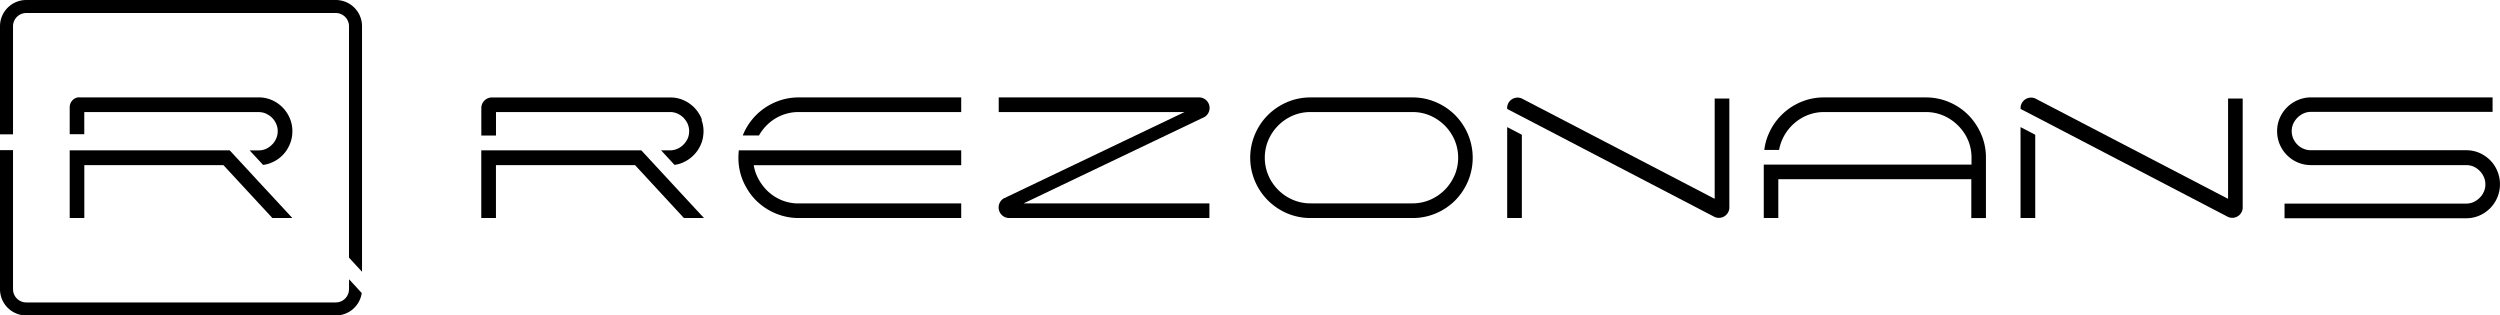 <?xml version="1.0" encoding="UTF-8"?> <svg xmlns="http://www.w3.org/2000/svg" id="Layer_1" data-name="Layer 1" viewBox="0 0 593.26 74.86"><path d="M166.42,28a8.09,8.09,0,0,0-.79-1.41,7.65,7.65,0,0,0-.94-1.12c-.06-.07-.13-.12-.18-.19l-.24-.2h0a8.11,8.11,0,0,0-2.1-1.32,7.58,7.58,0,0,0-3.13-.63h-42.3a2.51,2.51,0,0,0-2.52,2.51v6.52h3.48V26.59H159a4.3,4.3,0,0,1,1.76.36,4.86,4.86,0,0,1,1.44,1,5.85,5.85,0,0,1,.45.54,4.45,4.45,0,0,1,.53.89,4.48,4.48,0,0,1,0,3.52,5.12,5.12,0,0,1-1,1.43,4.43,4.43,0,0,1-.58.49,4.07,4.07,0,0,1-.86.49,4.3,4.3,0,0,1-1.76.37h-2.1l3.18,3.44a7.06,7.06,0,0,0,2-.55l.2-.1a7.88,7.88,0,0,0,2.33-1.63,7.7,7.7,0,0,0,.66-.75l.31-.41a8.93,8.93,0,0,0,.76-1.4,7.13,7.13,0,0,0,.56-2.12,6.72,6.72,0,0,0,.07-1,7.71,7.71,0,0,0-.45-2.64C166.55,28.33,166.49,28.17,166.42,28Z"></path><polygon points="155.44 39.19 152.18 35.67 114.21 35.67 114.21 51.74 117.69 51.74 117.69 39.19 150.7 39.19 162.3 51.74 167.06 51.74 163.8 48.23 155.44 39.19"></polygon><path d="M184,24.24a14.39,14.39,0,0,0-4.56,3.06,14.58,14.58,0,0,0-3.07,4.57l-.11.28h3.88l0-.06a11.27,11.27,0,0,1,2.37-2.89,10.83,10.83,0,0,1,3.21-1.92,10.54,10.54,0,0,1,3.8-.69H228.1V23.12H189.54A13.92,13.92,0,0,0,184,24.24Z"></path><path d="M175.23,37.43A14,14,0,0,0,176.35,43a15.38,15.38,0,0,0,.91,1.76,13.68,13.68,0,0,0,2.16,2.8,9.46,9.46,0,0,0,.74.68A14.24,14.24,0,0,0,184,50.62a14.09,14.09,0,0,0,5.56,1.12H228.1V48.26H189.54c-.25,0-.49,0-.73,0a10.59,10.59,0,0,1-3.07-.66,10.83,10.83,0,0,1-3.21-1.92,8.61,8.61,0,0,1-.91-.9,11.08,11.08,0,0,1-1.46-2,10.2,10.2,0,0,1-1.29-3.57H228.1V35.67H175.33A14.6,14.6,0,0,0,175.23,37.43Z"></path><path d="M285.86,27.75a2.51,2.51,0,0,0-1.34-4.64H237v3.48H281.1L238.16,47.1a2.51,2.51,0,0,0,1.34,4.64H287V48.26H242.92Z"></path><path d="M345.29,27.3a14.39,14.39,0,0,0-4.56-3.06,13.92,13.92,0,0,0-5.56-1.12H311a14,14,0,0,0-5.57,1.12,14.58,14.58,0,0,0-4.55,3.06,14.41,14.41,0,0,0-3.07,4.57,14.24,14.24,0,0,0,0,11.12,14.37,14.37,0,0,0,7.62,7.63A14.17,14.17,0,0,0,311,51.74h24.21a14.09,14.09,0,0,0,5.56-1.12,14.42,14.42,0,0,0,4.56-3.07A14.65,14.65,0,0,0,348.36,43a14.36,14.36,0,0,0,0-11.12A14.58,14.58,0,0,0,345.29,27.3Zm-.14,14.34a11.07,11.07,0,0,1-2.33,3.44,11.36,11.36,0,0,1-3.44,2.33,10.56,10.56,0,0,1-4.21.85H311a10.59,10.59,0,0,1-4.21-.85A11,11,0,0,1,301,41.64a10.76,10.76,0,0,1,0-8.43,11.09,11.09,0,0,1,5.77-5.77,10.59,10.59,0,0,1,4.21-.85h24.21a10.56,10.56,0,0,1,4.21.85,11.39,11.39,0,0,1,3.44,2.34,11.14,11.14,0,0,1,2.33,3.43,10.76,10.76,0,0,1,0,8.43Z"></path><polygon points="357.66 51.74 361.14 51.74 361.14 31.98 357.66 30.16 357.66 51.74"></polygon><path d="M406.9,47.18l-1.56-.81L384.05,35.29l-3.47-1.8L361.15,23.38a2.48,2.48,0,0,0-3.49,2.48l3.48,1.8,19.44,10.13,3.47,1.8,22.83,11.89a2.49,2.49,0,0,0,3.5-2.48V23.38H406.9Z"></path><polygon points="479.48 51.74 482.97 51.74 482.97 31.98 479.48 30.16 479.48 51.74"></polygon><path d="M528.73,47.18l-1.56-.81L505.88,35.29l-3.47-1.8L483,23.38a2.49,2.49,0,0,0-3.5,2.48l3.49,1.8,19.44,10.13,3.47,1.8,22.83,11.89A2.48,2.48,0,0,0,532.2,49V23.38h-3.47Z"></path><path d="M467.1,27.3a14.31,14.31,0,0,0-4.54-3.06A14,14,0,0,0,457,23.12H432.83a13.83,13.83,0,0,0-5.55,1.12,14.38,14.38,0,0,0-7.6,7.61,13,13,0,0,0-1,3.73h3.51a10.43,10.43,0,0,1,.71-2.37,11.09,11.09,0,0,1,5.77-5.77,10.51,10.51,0,0,1,4.17-.85H457a10.59,10.59,0,0,1,4.21.85,11.11,11.11,0,0,1,3.43,2.34A10.75,10.75,0,0,1,467,33.21a10.52,10.52,0,0,1,.85,4.18v1.67H418.55V51.74H422V42.53H467.8v9.21h3.47V37.39a13.72,13.72,0,0,0-1.13-5.54A14.87,14.87,0,0,0,467.1,27.3Z"></path><path d="M592.62,40.58A7.85,7.85,0,0,0,590.9,38a8.27,8.27,0,0,0-2.53-1.72,7.78,7.78,0,0,0-3.13-.63H548.39a4.53,4.53,0,0,1-3.19-1.31,4.94,4.94,0,0,1-1-1.45,4.47,4.47,0,0,1-.37-1.78,4.34,4.34,0,0,1,.37-1.76,5.12,5.12,0,0,1,1-1.43,4.65,4.65,0,0,1,1.44-1,4.13,4.13,0,0,1,1.75-.37H591.5V23.11H548.39a7.78,7.78,0,0,0-3.1.64,8,8,0,0,0-2.56,1.71A8.26,8.26,0,0,0,541,28a7.78,7.78,0,0,0-.63,3.13,7.91,7.91,0,0,0,.63,3.15,8.07,8.07,0,0,0,1.72,2.55,8,8,0,0,0,5.66,2.35h36.85a4.49,4.49,0,0,1,1.76.35,4.85,4.85,0,0,1,1.43,1,4.63,4.63,0,0,1,1,1.46,4.29,4.29,0,0,1,.37,1.77,4.15,4.15,0,0,1-.37,1.76,4.49,4.49,0,0,1-1,1.43,4.94,4.94,0,0,1-1.43,1,4.33,4.33,0,0,1-1.76.36h-43.1v3.48h43.1a7.78,7.78,0,0,0,3.13-.63,8.27,8.27,0,0,0,2.53-1.72,8,8,0,0,0,1.72-2.56,7.8,7.8,0,0,0,.64-3.11A7.91,7.91,0,0,0,592.62,40.58Z"></path><path d="M64.55,34.33a5.12,5.12,0,0,1-1.43,1,4.33,4.33,0,0,1-1.76.36H59.24l3.19,3.44a6.91,6.91,0,0,0,2.06-.56,7.94,7.94,0,0,0,4.25-4.27,7.74,7.74,0,0,0,.64-3.14A7.59,7.59,0,0,0,68.74,28a8.14,8.14,0,0,0-1.12-1.87,6.17,6.17,0,0,0-.59-.66,8,8,0,0,0-2.54-1.73l-.19-.08a7.76,7.76,0,0,0-2.94-.55H18.9a3,3,0,0,0-.44,0,2.38,2.38,0,0,0-1.92,2.33v6.41H20V26.6H61.36a4.33,4.33,0,0,1,1.76.36l.24.13a4.56,4.56,0,0,1,2.17,2.29,3.12,3.12,0,0,1,.15.39,3.9,3.9,0,0,1,.22,1.37,4.13,4.13,0,0,1-.37,1.75A4.65,4.65,0,0,1,64.55,34.33Z"></path><polygon points="16.54 51.74 20.01 51.74 20.01 39.19 53.02 39.19 64.64 51.74 69.38 51.74 63.08 44.94 63.07 44.94 57.76 39.19 54.5 35.67 16.54 35.67 16.54 51.74"></polygon><path d="M82.82,68.63a3.14,3.14,0,0,1-3.13,3.14H6.23a3.15,3.15,0,0,1-3.14-3.14v-33H0v33a6.23,6.23,0,0,0,6.23,6.23H79.69a6.21,6.21,0,0,0,6.15-5.32l-3-3.27Z"></path><path d="M79.69,0H6.23A6.23,6.23,0,0,0,0,6.23V31.88H3.09V6.23A3.15,3.15,0,0,1,6.23,3.09H79.69a3.14,3.14,0,0,1,3.13,3.14V61.14l3.09,3.35V6.23A6.22,6.22,0,0,0,79.69,0Z"></path></svg> 